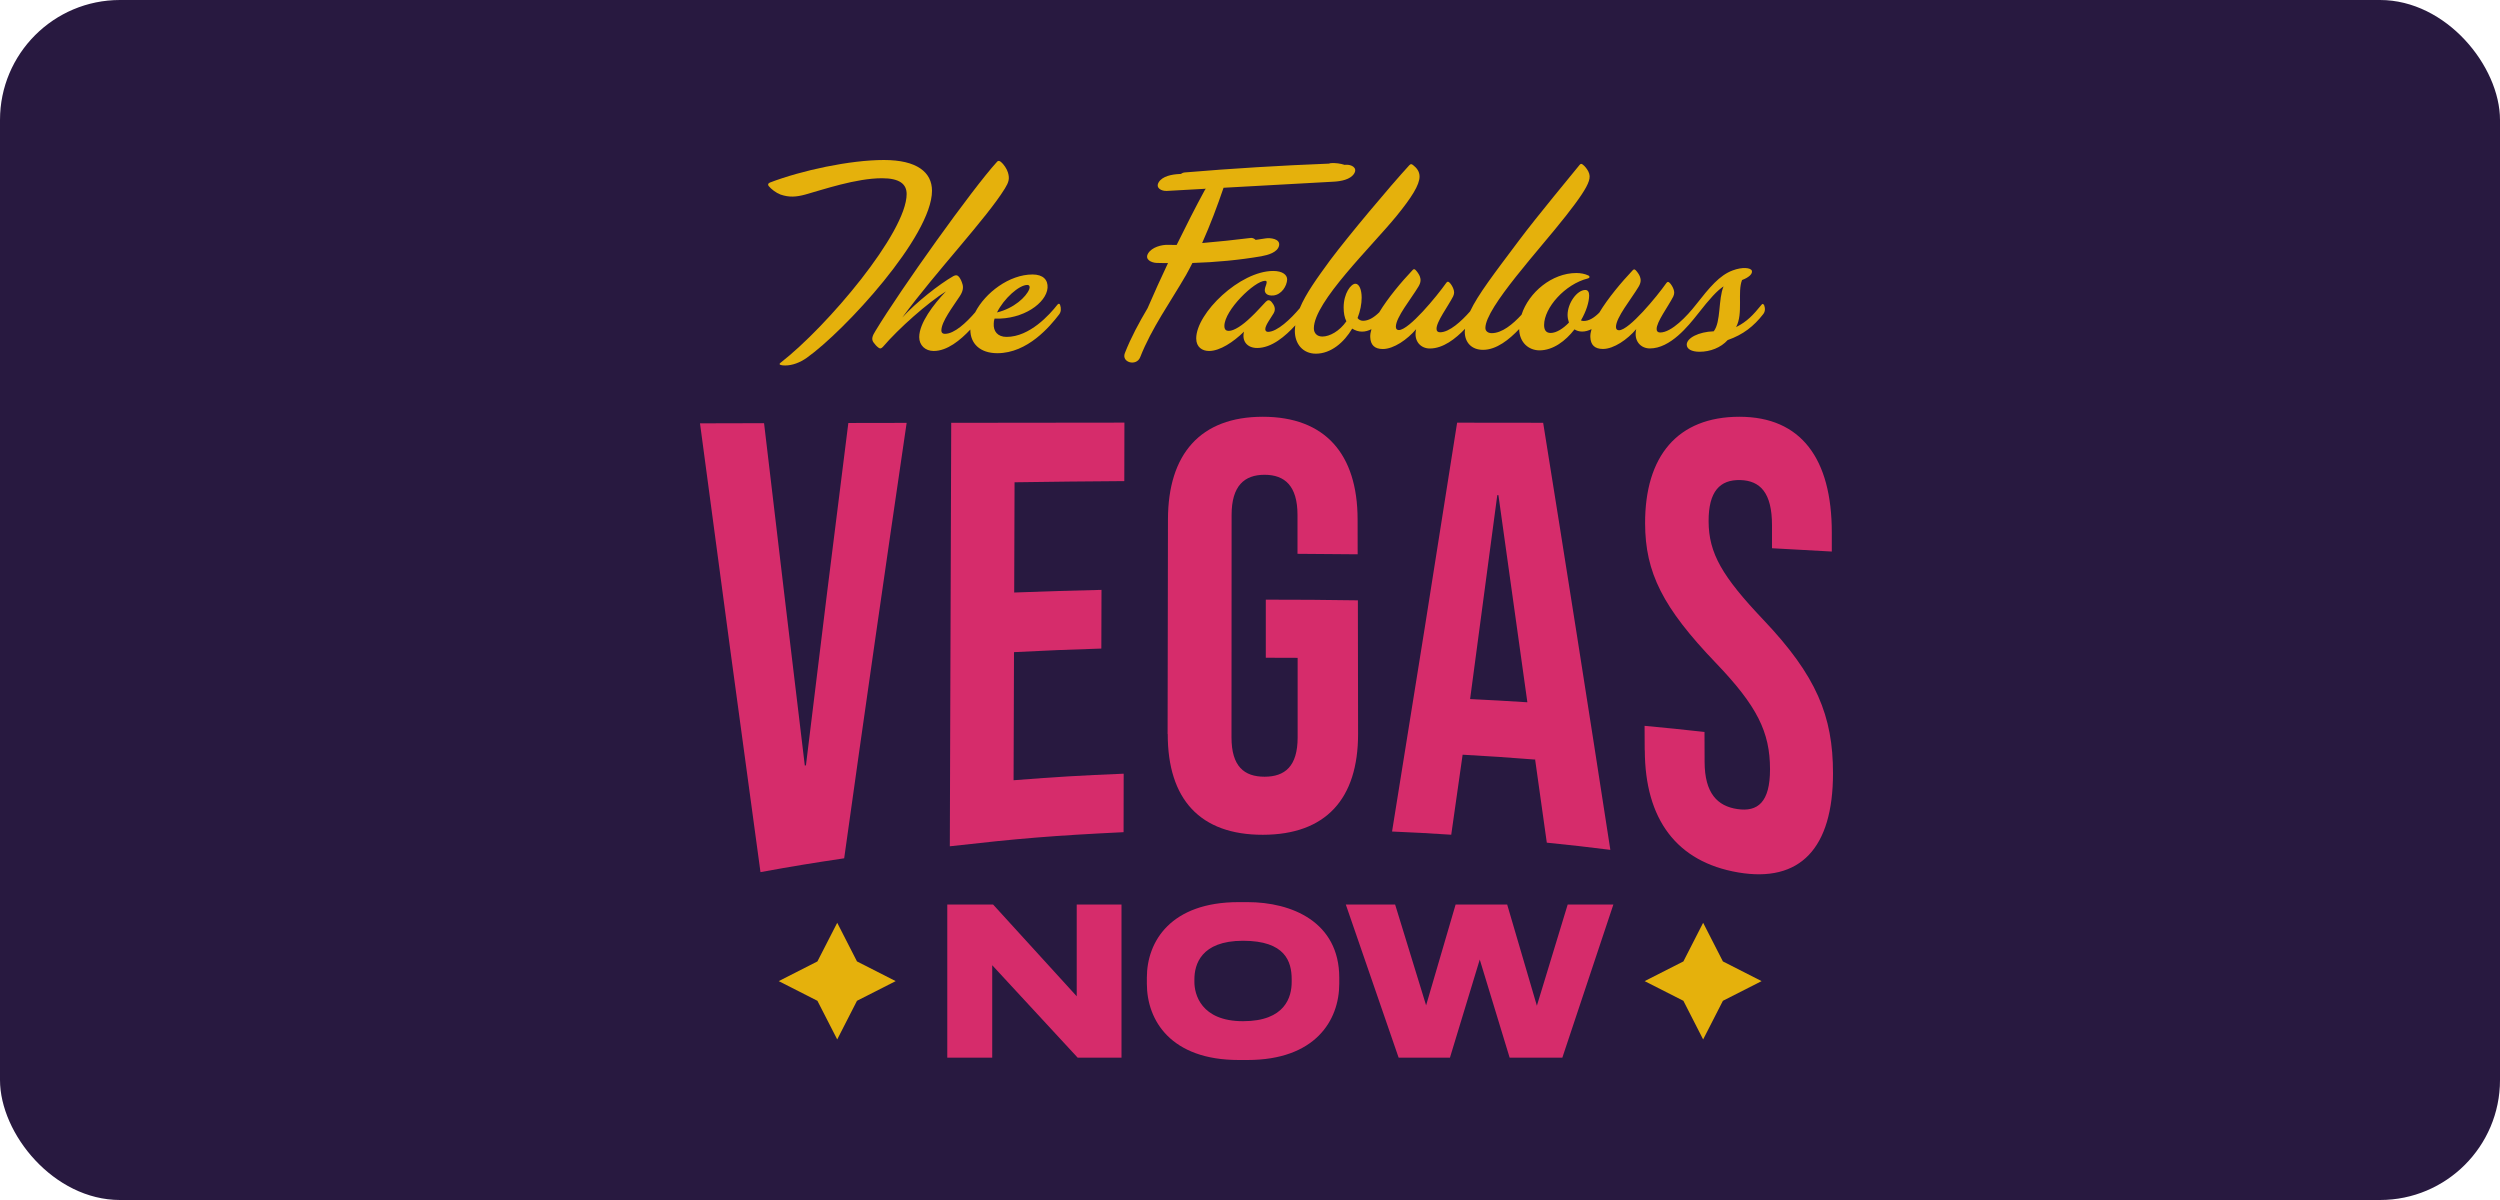 <?xml version="1.0" encoding="UTF-8"?>
<svg xmlns="http://www.w3.org/2000/svg" width="125" height="60" viewBox="0 0 125 60" fill="none">
  <rect width="125" height="60" rx="6" fill="#281940"></rect>
  <path d="M44.197 8C42.503 8 40.087 8.518 38.492 9.129C38.396 9.171 38.383 9.238 38.437 9.305C38.559 9.456 38.806 9.645 39.024 9.727C39.461 9.878 39.817 9.849 40.266 9.727C41.152 9.481 42.804 8.912 44.103 8.912C44.989 8.912 45.332 9.21 45.332 9.702C45.332 11.621 41.36 16.329 39.024 18.14C38.902 18.235 39.05 18.274 39.256 18.274C39.624 18.274 40.006 18.124 40.334 17.894C42.23 16.547 46.6 11.81 46.6 9.538C46.6 8.614 45.849 8 44.197 8Z" fill="#E5B10C"></path>
  <path d="M52.867 15.239C52.485 15.728 51.487 16.845 50.328 16.845C49.879 16.845 49.661 16.56 49.687 16.176C49.687 16.096 49.7 16.013 49.728 15.93C51.175 15.985 52.321 15.14 52.378 14.392C52.404 13.996 52.16 13.724 51.627 13.724C50.463 13.724 49.258 14.64 48.759 15.617C48.315 16.13 47.722 16.692 47.244 16.692C47.135 16.692 47.068 16.637 47.068 16.529C47.068 16.081 47.642 15.345 47.995 14.801C48.146 14.571 48.172 14.379 48.13 14.229C48.089 14.079 48.034 13.957 47.954 13.848C47.873 13.752 47.79 13.739 47.668 13.806C46.972 14.203 45.81 15.112 45.114 15.876C46.792 13.589 49.333 10.908 50.245 9.424C50.437 9.111 50.492 8.935 50.396 8.622C50.341 8.443 50.191 8.212 50.04 8.091C49.972 8.036 49.902 8.023 49.85 8.091C48.608 9.453 45.044 14.446 43.776 16.541C43.612 16.8 43.558 16.964 43.68 17.127C43.748 17.223 43.831 17.316 43.927 17.386C44.01 17.44 44.049 17.44 44.145 17.344C44.95 16.404 46.385 15.14 47.299 14.568C46.67 15.221 45.961 16.161 45.961 16.855C45.961 17.264 46.262 17.549 46.686 17.549C47.361 17.549 48.016 17.01 48.517 16.477C48.517 16.479 48.517 16.485 48.517 16.49C48.517 17.171 48.995 17.66 49.868 17.66C51.383 17.66 52.503 16.314 52.952 15.728C53.061 15.594 53.061 15.415 53.007 15.252C52.981 15.169 52.924 15.169 52.869 15.236L52.867 15.239ZM51.365 14.247C51.487 14.247 51.503 14.356 51.461 14.464C51.31 14.845 50.697 15.418 49.85 15.622C50.191 14.928 50.954 14.247 51.365 14.247Z" fill="#E5B10C"></path>
  <path d="M88.197 15.255C88.169 15.187 88.13 15.172 88.075 15.239C87.651 15.757 87.366 16.07 86.805 16.355C87.174 15.661 86.859 14.612 87.103 14.001C87.459 13.866 87.636 13.688 87.594 13.537C87.54 13.387 87.129 13.333 86.625 13.524C85.971 13.77 85.48 14.366 84.796 15.236C84.36 15.796 83.58 16.625 83.009 16.625C82.9 16.625 82.832 16.57 82.832 16.461C82.817 16.107 83.406 15.332 83.663 14.827C83.731 14.677 83.718 14.581 83.677 14.459C83.635 14.338 83.554 14.213 83.487 14.146C83.419 14.079 83.378 14.079 83.323 14.146C82.845 14.827 81.453 16.513 80.949 16.513C80.853 16.513 80.798 16.459 80.798 16.35C80.798 15.873 81.549 14.975 81.931 14.335C82.053 14.13 82.053 13.98 81.998 13.833C81.957 13.724 81.863 13.589 81.78 13.506C81.725 13.452 81.684 13.465 81.642 13.506C81.071 14.11 80.398 14.91 79.964 15.633C79.689 15.907 79.437 16.049 79.185 16.049C79.13 16.049 79.088 16.037 79.047 16.021C79.307 15.573 79.457 15.109 79.457 14.77C79.457 14.594 79.39 14.498 79.265 14.498C78.857 14.498 78.379 15.151 78.379 15.749C78.379 15.886 78.408 16.008 78.447 16.13C78.161 16.428 77.818 16.648 77.532 16.648C77.301 16.648 77.205 16.498 77.205 16.252C77.205 15.394 78.242 14.211 79.39 13.923C79.499 13.897 79.499 13.814 79.416 13.773C79.239 13.69 79.034 13.651 78.816 13.651C77.605 13.651 76.441 14.61 76.077 15.736C75.644 16.208 75.103 16.658 74.584 16.658C74.407 16.658 74.269 16.562 74.269 16.399C74.269 15.379 77 12.452 78.296 10.792C78.938 9.976 79.333 9.404 79.444 9.049C79.499 8.873 79.499 8.736 79.416 8.572C79.361 8.464 79.252 8.313 79.143 8.233C79.076 8.179 79.034 8.179 78.979 8.246C78.61 8.71 76.891 10.764 75.934 12.043C74.706 13.682 73.895 14.734 73.505 15.568C73.064 16.07 72.466 16.614 72.004 16.614C71.895 16.614 71.827 16.56 71.827 16.451C71.811 16.096 72.401 15.322 72.658 14.817C72.726 14.666 72.713 14.571 72.671 14.449C72.63 14.327 72.549 14.203 72.482 14.136C72.414 14.068 72.373 14.068 72.318 14.136C71.84 14.817 70.447 16.503 69.943 16.503C69.847 16.503 69.793 16.448 69.793 16.34C69.793 15.863 70.543 14.964 70.925 14.325C71.048 14.12 71.047 13.97 70.993 13.822C70.951 13.713 70.858 13.579 70.775 13.496C70.72 13.441 70.679 13.454 70.637 13.496C70.068 14.097 69.398 14.894 68.961 15.617C68.678 15.894 68.413 16.039 68.151 16.039C68.055 16.039 67.946 15.998 67.878 15.902C68.016 15.547 68.083 15.195 68.083 14.882C68.083 14.485 67.961 14.187 67.769 14.187C67.551 14.187 67.182 14.664 67.182 15.371C67.182 15.643 67.223 15.876 67.319 16.065C66.979 16.555 66.486 16.827 66.117 16.827C65.857 16.827 65.693 16.663 65.693 16.417C65.693 15.097 68.574 12.336 69.829 10.797C70.58 9.873 70.978 9.246 70.978 8.824C70.978 8.565 70.827 8.389 70.65 8.251C70.57 8.197 70.541 8.184 70.46 8.267C69.476 9.342 67.444 11.763 66.514 13.001C65.841 13.923 65.29 14.685 64.989 15.41C64.537 15.946 63.861 16.593 63.399 16.593C63.316 16.593 63.264 16.539 63.264 16.459C63.264 16.267 63.508 15.956 63.687 15.656C63.809 15.438 63.703 15.249 63.591 15.112C63.482 14.977 63.386 14.99 63.292 15.086C63.087 15.291 62.815 15.617 62.529 15.876C62.134 16.257 61.71 16.544 61.438 16.544C61.315 16.544 61.219 16.49 61.219 16.298C61.219 15.508 62.736 14.04 63.254 14.04C63.308 14.04 63.334 14.066 63.334 14.107C63.334 14.229 63.238 14.366 63.238 14.501C63.238 14.664 63.36 14.801 63.674 14.773C64.072 14.731 64.345 14.309 64.358 13.97C64.358 13.752 64.139 13.548 63.661 13.548C61.996 13.548 59.811 15.656 59.811 16.922C59.811 17.358 60.112 17.549 60.453 17.549C60.998 17.549 61.669 17.101 62.201 16.583C62.079 17.06 62.365 17.399 62.856 17.399C63.584 17.399 64.267 16.811 64.766 16.265C64.755 16.358 64.742 16.448 64.742 16.542C64.742 17.207 65.153 17.684 65.794 17.684C66.545 17.684 67.2 17.124 67.61 16.43C67.761 16.526 67.925 16.581 68.101 16.581C68.278 16.581 68.426 16.531 68.572 16.459C68.53 16.601 68.507 16.733 68.512 16.852C68.525 17.249 68.73 17.451 69.141 17.451C69.686 17.451 70.37 16.974 70.806 16.459C70.668 17.057 71.037 17.425 71.489 17.425C72.159 17.425 72.775 16.938 73.253 16.441C73.251 16.487 73.238 16.537 73.238 16.581C73.238 17.137 73.594 17.492 74.152 17.492C74.825 17.492 75.464 16.974 75.958 16.454C75.971 17.13 76.439 17.518 76.976 17.518C77.647 17.518 78.273 17.055 78.725 16.469C78.834 16.537 78.956 16.578 79.107 16.578C79.275 16.578 79.431 16.529 79.577 16.456C79.535 16.599 79.512 16.731 79.517 16.85C79.53 17.246 79.735 17.448 80.146 17.448C80.691 17.448 81.375 16.972 81.811 16.456C81.673 17.055 82.042 17.422 82.495 17.422C83.518 17.422 84.417 16.296 84.882 15.708C85.511 14.905 85.851 14.537 86.178 14.319C85.906 14.959 86.056 16.088 85.687 16.565C84.924 16.591 84.337 16.904 84.337 17.233C84.337 17.451 84.581 17.588 84.978 17.588C85.511 17.588 86.043 17.383 86.384 17.003C87.163 16.731 87.693 16.308 88.158 15.71C88.267 15.576 88.267 15.412 88.2 15.234L88.197 15.255Z" fill="#E5B10C"></path>
  <path d="M63.09 12.807C63.381 12.755 63.887 12.623 63.955 12.273C64.02 11.934 63.503 11.882 63.287 11.919C63.118 11.947 62.95 11.968 62.783 11.994C62.713 11.929 62.627 11.885 62.531 11.898C61.726 11.999 60.918 12.082 60.107 12.152C60.51 11.25 60.858 10.326 61.178 9.388C63.02 9.287 64.859 9.184 66.701 9.083C67.031 9.064 67.525 8.984 67.712 8.671C67.886 8.381 67.564 8.223 67.301 8.238L67.231 8.243C67.015 8.174 66.789 8.145 66.561 8.155C66.522 8.155 66.483 8.171 66.447 8.181C64.041 8.275 61.638 8.42 59.239 8.622C59.159 8.629 59.097 8.658 59.042 8.697C59.011 8.697 58.98 8.699 58.946 8.702C58.616 8.72 58.122 8.8 57.935 9.114C57.761 9.404 58.083 9.562 58.346 9.546C58.995 9.51 59.647 9.474 60.297 9.437C60.281 9.453 60.263 9.466 60.253 9.481C59.757 10.39 59.291 11.315 58.834 12.245C58.816 12.245 58.8 12.248 58.782 12.248C58.66 12.245 58.538 12.248 58.416 12.242C58.076 12.229 57.598 12.359 57.408 12.667C57.218 12.978 57.572 13.136 57.831 13.146C58.021 13.154 58.211 13.151 58.4 13.154C58.047 13.9 57.707 14.651 57.379 15.41C56.953 16.132 56.553 16.865 56.244 17.653C56.057 18.127 56.823 18.331 57.008 17.863C57.587 16.391 58.523 15.102 59.307 13.742C59.419 13.548 59.517 13.348 59.621 13.149C60.783 13.113 61.944 13.006 63.09 12.809V12.807Z" fill="#E5B10C"></path>
  <path d="M35 21.167C36.281 21.165 36.922 21.162 38.203 21.159C39.024 28.116 39.43 31.535 40.24 38.276C40.264 38.274 40.274 38.271 40.297 38.269C41.142 31.317 41.565 27.898 42.417 21.149C43.584 21.149 44.166 21.146 45.332 21.144C44.267 28.398 43.223 35.655 42.209 42.915C40.531 43.166 39.695 43.303 38.024 43.606C37.001 36.129 35.992 28.647 35 21.167Z" fill="#D62C6B"></path>
  <path d="M47.561 21.141C51.025 21.136 52.755 21.133 56.221 21.131C56.221 22.302 56.218 22.887 56.215 24.055C54.02 24.07 52.921 24.083 50.728 24.114C50.721 26.319 50.718 27.422 50.71 29.626C52.456 29.561 53.329 29.535 55.075 29.494C55.072 30.667 55.07 31.255 55.067 32.428C53.319 32.483 52.446 32.519 50.7 32.607C50.692 35.168 50.687 36.45 50.679 39.012C52.877 38.841 53.979 38.776 56.184 38.685C56.184 39.856 56.182 40.441 56.179 41.609C52.695 41.778 50.957 41.92 47.491 42.314C47.52 33.845 47.535 29.61 47.561 21.141Z" fill="#D62C6B"></path>
  <path d="M58.38 36.699C58.387 32.407 58.39 30.26 58.398 25.969C58.403 22.703 60.022 20.838 63.139 20.838C66.257 20.838 67.875 22.703 67.88 25.966C67.88 26.666 67.88 27.015 67.883 27.715C66.68 27.701 66.078 27.696 64.875 27.691C64.875 26.912 64.875 26.523 64.875 25.746C64.875 24.293 64.238 23.739 63.227 23.739C62.217 23.739 61.58 24.293 61.58 25.746C61.58 30.196 61.578 32.42 61.575 36.87C61.575 38.323 62.212 38.836 63.227 38.836C64.243 38.836 64.882 38.32 64.882 36.87C64.882 35.277 64.882 34.482 64.882 32.892C64.246 32.887 63.926 32.887 63.29 32.887C63.29 31.726 63.29 31.144 63.29 29.983C65.132 29.983 66.052 29.991 67.894 30.017C67.899 32.687 67.899 34.021 67.904 36.689C67.909 39.952 66.285 41.734 63.144 41.739C60.006 41.744 58.382 39.965 58.387 36.699H58.38Z" fill="#D62C6B"></path>
  <path d="M72.858 21.134C74.578 21.134 75.438 21.136 77.158 21.139C78.299 28.253 79.421 35.373 80.517 42.493C79.249 42.335 78.613 42.262 77.34 42.133C77.103 40.441 76.984 39.6 76.748 37.919C76.748 37.942 76.748 37.955 76.748 37.978C75.303 37.864 74.578 37.818 73.131 37.735C72.905 39.338 72.791 40.139 72.562 41.736C71.38 41.659 70.788 41.628 69.603 41.576C70.912 33.456 71.562 29.383 72.856 21.134H72.858ZM76.368 35.111C75.789 30.942 75.498 28.872 74.921 24.757C74.898 24.757 74.887 24.757 74.864 24.757C74.321 28.857 74.051 30.892 73.505 34.953C74.651 35.01 75.222 35.041 76.368 35.114V35.111Z" fill="#D62C6B"></path>
  <path d="M82.235 37.517C82.235 37.028 82.235 36.782 82.229 36.292C83.43 36.404 84.027 36.466 85.225 36.598C85.225 37.199 85.225 37.499 85.23 38.097C85.235 39.659 85.867 40.307 86.872 40.454C87.875 40.602 88.504 40.126 88.501 38.46C88.498 36.603 87.862 35.306 85.791 33.146C83.136 30.377 82.263 28.631 82.255 26.176C82.245 22.801 83.882 20.838 86.971 20.838C90.06 20.838 91.59 22.941 91.59 26.624V27.577C90.395 27.507 89.795 27.474 88.6 27.412C88.6 26.95 88.6 26.72 88.6 26.256C88.6 24.653 88.02 24.029 87.01 24.003C85.999 23.98 85.425 24.563 85.43 26.065C85.435 27.663 86.108 28.82 88.176 30.998C90.826 33.791 91.65 35.803 91.65 38.665C91.65 42.415 90.005 44.15 86.911 43.622C83.817 43.093 82.25 40.952 82.24 37.515L82.235 37.517Z" fill="#D62C6B"></path>
  <path d="M53.836 49.814L49.692 45.267L49.655 45.228H47.364V52.883H49.611V48.261L53.883 52.883H56.075V45.228H53.836V49.814Z" fill="#D62C6B"></path>
  <path d="M62.373 45.106H61.934C58.548 45.106 57.343 47.059 57.343 48.885V49.182C57.343 51.029 58.548 53 61.934 53H62.373C65.758 53 66.963 51.027 66.963 49.182V48.885C66.963 46.098 64.591 45.106 62.373 45.106ZM64.584 48.965V49.105C64.584 49.835 64.269 51.06 62.152 51.06C60.035 51.06 59.72 49.693 59.72 49.105V48.965C59.72 48.245 60.035 47.038 62.152 47.038C64.269 47.038 64.584 48.084 64.584 48.965Z" fill="#D62C6B"></path>
  <path d="M76.844 50.286L75.384 45.313L75.36 45.228H72.78L71.305 50.268L69.782 45.31L69.756 45.228H67.291L69.904 52.803L69.933 52.883H72.497L73.988 47.978L75.482 52.883H78.117L80.668 45.228H78.384L76.844 50.286Z" fill="#D62C6B"></path>
  <path d="M41.861 46.139L42.849 48.071L44.784 49.056L42.849 50.04L41.861 51.972L40.871 50.04L38.936 49.056L40.871 48.071L41.861 46.139Z" fill="#E5B10C"></path>
  <path d="M85.157 46.139L86.145 48.071L88.08 49.056L86.145 50.04L85.157 51.972L84.17 50.04L82.232 49.056L84.17 48.071L85.157 46.139Z" fill="#E5B10C"></path>
</svg>
